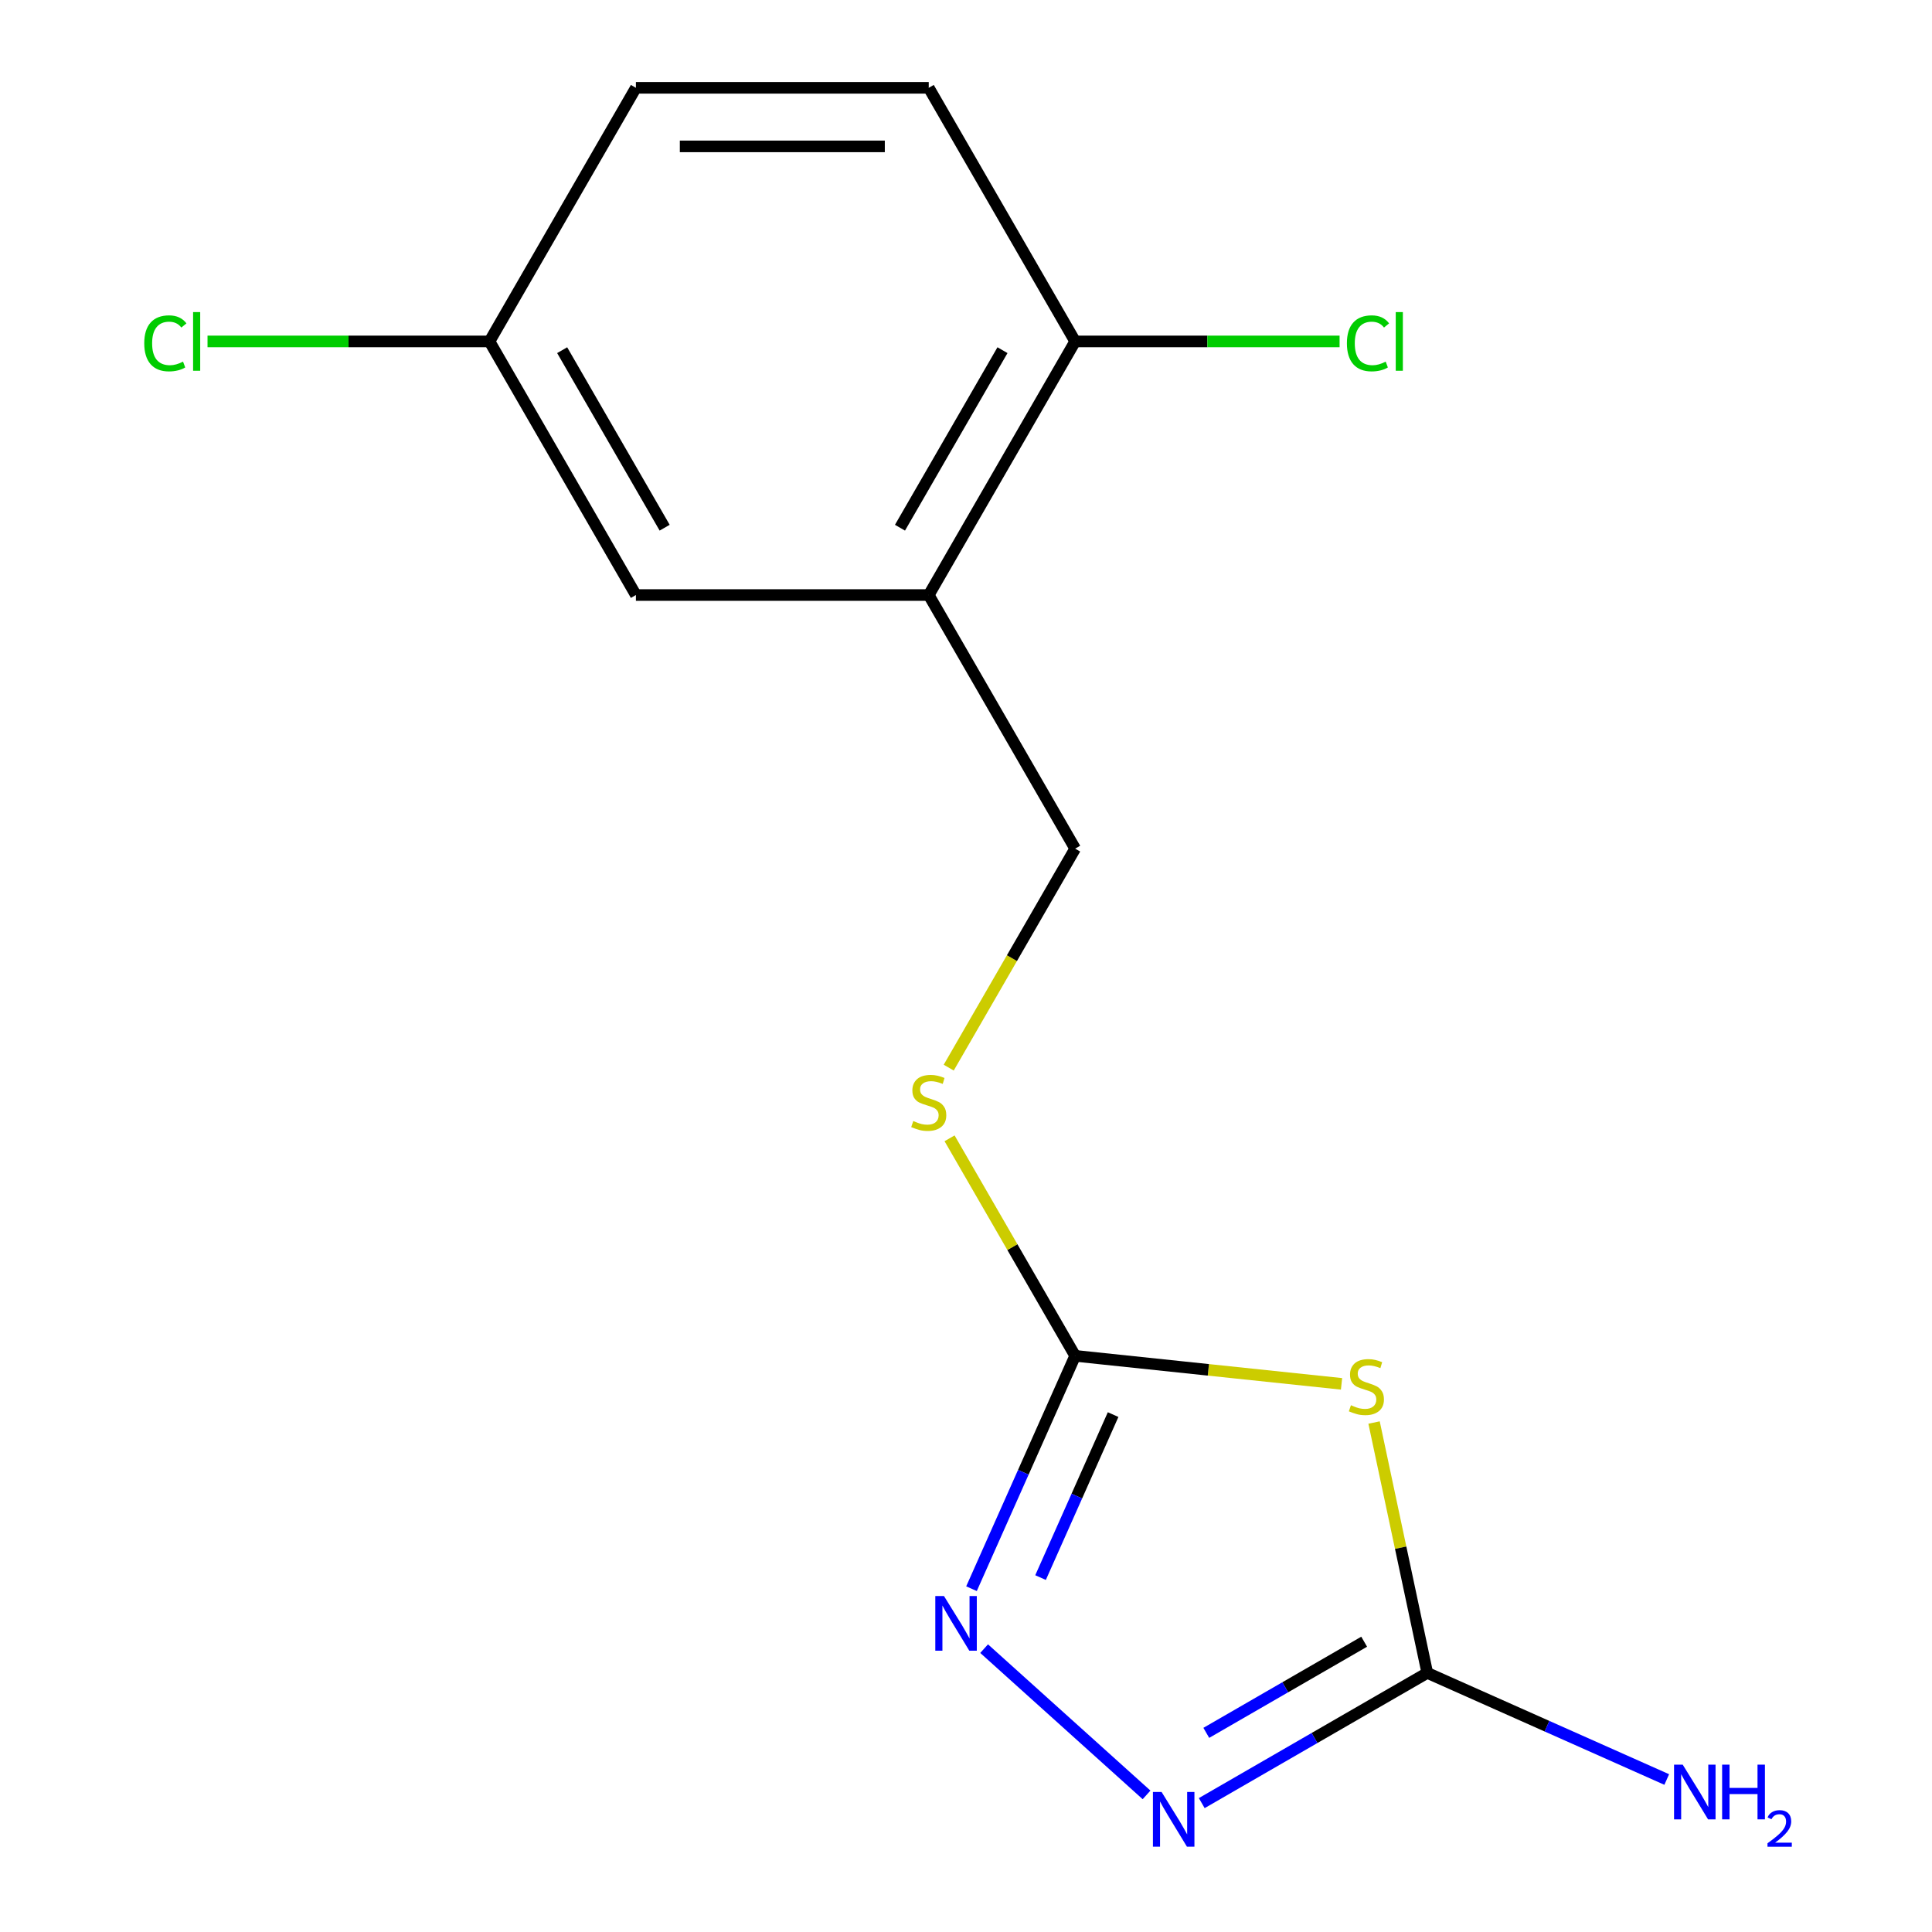 <?xml version='1.0' encoding='iso-8859-1'?>
<svg version='1.1' baseProfile='full'
              xmlns='http://www.w3.org/2000/svg'
                      xmlns:rdkit='http://www.rdkit.org/xml'
                      xmlns:xlink='http://www.w3.org/1999/xlink'
                  xml:space='preserve'
width='1000px' height='1000px' viewBox='0 0 1000 1000'>
<!-- END OF HEADER -->
<rect style='opacity:1.0;fill:#FFFFFF;stroke:none' width='1000' height='1000' x='0' y='0'> </rect>
<path class='bond-0' d='M 694.375,716.276 L 625.439,709.03' style='fill:none;fill-rule:evenodd;stroke:#CCCC00;stroke-width:6px;stroke-linecap:butt;stroke-linejoin:miter;stroke-opacity:1' />
<path class='bond-0' d='M 625.439,709.03 L 556.502,701.784' style='fill:none;fill-rule:evenodd;stroke:#000000;stroke-width:6px;stroke-linecap:butt;stroke-linejoin:miter;stroke-opacity:1' />
<path class='bond-1' d='M 711.213,736.297 L 724.986,801.093' style='fill:none;fill-rule:evenodd;stroke:#CCCC00;stroke-width:6px;stroke-linecap:butt;stroke-linejoin:miter;stroke-opacity:1' />
<path class='bond-1' d='M 724.986,801.093 L 738.759,865.889' style='fill:none;fill-rule:evenodd;stroke:#000000;stroke-width:6px;stroke-linecap:butt;stroke-linejoin:miter;stroke-opacity:1' />
<path class='bond-2' d='M 556.502,701.784 L 529.673,762.044' style='fill:none;fill-rule:evenodd;stroke:#000000;stroke-width:6px;stroke-linecap:butt;stroke-linejoin:miter;stroke-opacity:1' />
<path class='bond-2' d='M 529.673,762.044 L 502.843,822.304' style='fill:none;fill-rule:evenodd;stroke:#0000FF;stroke-width:6px;stroke-linecap:butt;stroke-linejoin:miter;stroke-opacity:1' />
<path class='bond-2' d='M 576.147,732.192 L 557.367,774.374' style='fill:none;fill-rule:evenodd;stroke:#000000;stroke-width:6px;stroke-linecap:butt;stroke-linejoin:miter;stroke-opacity:1' />
<path class='bond-2' d='M 557.367,774.374 L 538.586,816.556' style='fill:none;fill-rule:evenodd;stroke:#0000FF;stroke-width:6px;stroke-linecap:butt;stroke-linejoin:miter;stroke-opacity:1' />
<path class='bond-5' d='M 556.502,701.784 L 523.998,645.486' style='fill:none;fill-rule:evenodd;stroke:#000000;stroke-width:6px;stroke-linecap:butt;stroke-linejoin:miter;stroke-opacity:1' />
<path class='bond-5' d='M 523.998,645.486 L 491.494,589.188' style='fill:none;fill-rule:evenodd;stroke:#CCCC00;stroke-width:6px;stroke-linecap:butt;stroke-linejoin:miter;stroke-opacity:1' />
<path class='bond-3' d='M 738.759,865.889 L 680.39,899.588' style='fill:none;fill-rule:evenodd;stroke:#000000;stroke-width:6px;stroke-linecap:butt;stroke-linejoin:miter;stroke-opacity:1' />
<path class='bond-3' d='M 680.39,899.588 L 622.022,933.287' style='fill:none;fill-rule:evenodd;stroke:#0000FF;stroke-width:6px;stroke-linecap:butt;stroke-linejoin:miter;stroke-opacity:1' />
<path class='bond-3' d='M 706.091,849.745 L 665.233,873.335' style='fill:none;fill-rule:evenodd;stroke:#000000;stroke-width:6px;stroke-linecap:butt;stroke-linejoin:miter;stroke-opacity:1' />
<path class='bond-3' d='M 665.233,873.335 L 624.375,896.924' style='fill:none;fill-rule:evenodd;stroke:#0000FF;stroke-width:6px;stroke-linecap:butt;stroke-linejoin:miter;stroke-opacity:1' />
<path class='bond-9' d='M 738.759,865.889 L 800.728,893.48' style='fill:none;fill-rule:evenodd;stroke:#000000;stroke-width:6px;stroke-linecap:butt;stroke-linejoin:miter;stroke-opacity:1' />
<path class='bond-9' d='M 800.728,893.48 L 862.698,921.07' style='fill:none;fill-rule:evenodd;stroke:#0000FF;stroke-width:6px;stroke-linecap:butt;stroke-linejoin:miter;stroke-opacity:1' />
<path class='bond-15' d='M 509.381,853.335 L 593.452,929.033' style='fill:none;fill-rule:evenodd;stroke:#0000FF;stroke-width:6px;stroke-linecap:butt;stroke-linejoin:miter;stroke-opacity:1' />
<path class='bond-4' d='M 480.716,307.987 L 556.502,439.252' style='fill:none;fill-rule:evenodd;stroke:#000000;stroke-width:6px;stroke-linecap:butt;stroke-linejoin:miter;stroke-opacity:1' />
<path class='bond-6' d='M 480.716,307.987 L 556.502,176.721' style='fill:none;fill-rule:evenodd;stroke:#000000;stroke-width:6px;stroke-linecap:butt;stroke-linejoin:miter;stroke-opacity:1' />
<path class='bond-6' d='M 465.83,273.139 L 518.881,181.253' style='fill:none;fill-rule:evenodd;stroke:#000000;stroke-width:6px;stroke-linecap:butt;stroke-linejoin:miter;stroke-opacity:1' />
<path class='bond-8' d='M 480.716,307.987 L 329.143,307.987' style='fill:none;fill-rule:evenodd;stroke:#000000;stroke-width:6px;stroke-linecap:butt;stroke-linejoin:miter;stroke-opacity:1' />
<path class='bond-7' d='M 491.056,552.609 L 523.779,495.931' style='fill:none;fill-rule:evenodd;stroke:#CCCC00;stroke-width:6px;stroke-linecap:butt;stroke-linejoin:miter;stroke-opacity:1' />
<path class='bond-7' d='M 523.779,495.931 L 556.502,439.252' style='fill:none;fill-rule:evenodd;stroke:#000000;stroke-width:6px;stroke-linecap:butt;stroke-linejoin:miter;stroke-opacity:1' />
<path class='bond-10' d='M 556.502,176.721 L 480.716,45.455' style='fill:none;fill-rule:evenodd;stroke:#000000;stroke-width:6px;stroke-linecap:butt;stroke-linejoin:miter;stroke-opacity:1' />
<path class='bond-12' d='M 556.502,176.721 L 624.934,176.721' style='fill:none;fill-rule:evenodd;stroke:#000000;stroke-width:6px;stroke-linecap:butt;stroke-linejoin:miter;stroke-opacity:1' />
<path class='bond-12' d='M 624.934,176.721 L 693.366,176.721' style='fill:none;fill-rule:evenodd;stroke:#00CC00;stroke-width:6px;stroke-linecap:butt;stroke-linejoin:miter;stroke-opacity:1' />
<path class='bond-11' d='M 329.143,307.987 L 253.356,176.721' style='fill:none;fill-rule:evenodd;stroke:#000000;stroke-width:6px;stroke-linecap:butt;stroke-linejoin:miter;stroke-opacity:1' />
<path class='bond-11' d='M 344.028,273.139 L 290.978,181.253' style='fill:none;fill-rule:evenodd;stroke:#000000;stroke-width:6px;stroke-linecap:butt;stroke-linejoin:miter;stroke-opacity:1' />
<path class='bond-16' d='M 480.716,45.455 L 329.143,45.455' style='fill:none;fill-rule:evenodd;stroke:#000000;stroke-width:6px;stroke-linecap:butt;stroke-linejoin:miter;stroke-opacity:1' />
<path class='bond-16' d='M 457.98,75.769 L 351.879,75.769' style='fill:none;fill-rule:evenodd;stroke:#000000;stroke-width:6px;stroke-linecap:butt;stroke-linejoin:miter;stroke-opacity:1' />
<path class='bond-13' d='M 253.356,176.721 L 329.143,45.455' style='fill:none;fill-rule:evenodd;stroke:#000000;stroke-width:6px;stroke-linecap:butt;stroke-linejoin:miter;stroke-opacity:1' />
<path class='bond-14' d='M 253.356,176.721 L 180.385,176.721' style='fill:none;fill-rule:evenodd;stroke:#000000;stroke-width:6px;stroke-linecap:butt;stroke-linejoin:miter;stroke-opacity:1' />
<path class='bond-14' d='M 180.385,176.721 L 107.413,176.721' style='fill:none;fill-rule:evenodd;stroke:#00CC00;stroke-width:6px;stroke-linecap:butt;stroke-linejoin:miter;stroke-opacity:1' />
<path  class='atom-0' d='M 699.245 727.348
Q 699.565 727.468, 700.885 728.028
Q 702.205 728.588, 703.645 728.948
Q 705.125 729.268, 706.565 729.268
Q 709.245 729.268, 710.805 727.988
Q 712.365 726.668, 712.365 724.388
Q 712.365 722.828, 711.565 721.868
Q 710.805 720.908, 709.605 720.388
Q 708.405 719.868, 706.405 719.268
Q 703.885 718.508, 702.365 717.788
Q 700.885 717.068, 699.805 715.548
Q 698.765 714.028, 698.765 711.468
Q 698.765 707.908, 701.165 705.708
Q 703.605 703.508, 708.405 703.508
Q 711.685 703.508, 715.405 705.068
L 714.485 708.148
Q 711.085 706.748, 708.525 706.748
Q 705.765 706.748, 704.245 707.908
Q 702.725 709.028, 702.765 710.988
Q 702.765 712.508, 703.525 713.428
Q 704.325 714.348, 705.445 714.868
Q 706.605 715.388, 708.525 715.988
Q 711.085 716.788, 712.605 717.588
Q 714.125 718.388, 715.205 720.028
Q 716.325 721.628, 716.325 724.388
Q 716.325 728.308, 713.685 730.428
Q 711.085 732.508, 706.725 732.508
Q 704.205 732.508, 702.285 731.948
Q 700.405 731.428, 698.165 730.508
L 699.245 727.348
' fill='#CCCC00'/>
<path  class='atom-3' d='M 488.592 826.093
L 497.872 841.093
Q 498.792 842.573, 500.272 845.253
Q 501.752 847.933, 501.832 848.093
L 501.832 826.093
L 505.592 826.093
L 505.592 854.413
L 501.712 854.413
L 491.752 838.013
Q 490.592 836.093, 489.352 833.893
Q 488.152 831.693, 487.792 831.013
L 487.792 854.413
L 484.112 854.413
L 484.112 826.093
L 488.592 826.093
' fill='#0000FF'/>
<path  class='atom-4' d='M 601.233 927.515
L 610.513 942.515
Q 611.433 943.995, 612.913 946.675
Q 614.393 949.355, 614.473 949.515
L 614.473 927.515
L 618.233 927.515
L 618.233 955.835
L 614.353 955.835
L 604.393 939.435
Q 603.233 937.515, 601.993 935.315
Q 600.793 933.115, 600.433 932.435
L 600.433 955.835
L 596.753 955.835
L 596.753 927.515
L 601.233 927.515
' fill='#0000FF'/>
<path  class='atom-6' d='M 472.716 580.238
Q 473.036 580.358, 474.356 580.918
Q 475.676 581.478, 477.116 581.838
Q 478.596 582.158, 480.036 582.158
Q 482.716 582.158, 484.276 580.878
Q 485.836 579.558, 485.836 577.278
Q 485.836 575.718, 485.036 574.758
Q 484.276 573.798, 483.076 573.278
Q 481.876 572.758, 479.876 572.158
Q 477.356 571.398, 475.836 570.678
Q 474.356 569.958, 473.276 568.438
Q 472.236 566.918, 472.236 564.358
Q 472.236 560.798, 474.636 558.598
Q 477.076 556.398, 481.876 556.398
Q 485.156 556.398, 488.876 557.958
L 487.956 561.038
Q 484.556 559.638, 481.996 559.638
Q 479.236 559.638, 477.716 560.798
Q 476.196 561.918, 476.236 563.878
Q 476.236 565.398, 476.996 566.318
Q 477.796 567.238, 478.916 567.758
Q 480.076 568.278, 481.996 568.878
Q 484.556 569.678, 486.076 570.478
Q 487.596 571.278, 488.676 572.918
Q 489.796 574.518, 489.796 577.278
Q 489.796 581.198, 487.156 583.318
Q 484.556 585.398, 480.196 585.398
Q 477.676 585.398, 475.756 584.838
Q 473.876 584.318, 471.636 583.398
L 472.716 580.238
' fill='#CCCC00'/>
<path  class='atom-10' d='M 870.967 913.379
L 880.247 928.379
Q 881.167 929.859, 882.647 932.539
Q 884.127 935.219, 884.207 935.379
L 884.207 913.379
L 887.967 913.379
L 887.967 941.699
L 884.087 941.699
L 874.127 925.299
Q 872.967 923.379, 871.727 921.179
Q 870.527 918.979, 870.167 918.299
L 870.167 941.699
L 866.487 941.699
L 866.487 913.379
L 870.967 913.379
' fill='#0000FF'/>
<path  class='atom-10' d='M 891.367 913.379
L 895.207 913.379
L 895.207 925.419
L 909.687 925.419
L 909.687 913.379
L 913.527 913.379
L 913.527 941.699
L 909.687 941.699
L 909.687 928.619
L 895.207 928.619
L 895.207 941.699
L 891.367 941.699
L 891.367 913.379
' fill='#0000FF'/>
<path  class='atom-10' d='M 914.9 940.705
Q 915.586 938.937, 917.223 937.96
Q 918.86 936.957, 921.13 936.957
Q 923.955 936.957, 925.539 938.488
Q 927.123 940.019, 927.123 942.738
Q 927.123 945.51, 925.064 948.097
Q 923.031 950.685, 918.807 953.747
L 927.44 953.747
L 927.44 955.859
L 914.847 955.859
L 914.847 954.09
Q 918.332 951.609, 920.391 949.761
Q 922.477 947.913, 923.48 946.249
Q 924.483 944.586, 924.483 942.87
Q 924.483 941.075, 923.586 940.072
Q 922.688 939.069, 921.13 939.069
Q 919.626 939.069, 918.622 939.676
Q 917.619 940.283, 916.906 941.629
L 914.9 940.705
' fill='#0000FF'/>
<path  class='atom-13' d='M 697.155 177.701
Q 697.155 170.661, 700.435 166.981
Q 703.755 163.261, 710.035 163.261
Q 715.875 163.261, 718.995 167.381
L 716.355 169.541
Q 714.075 166.541, 710.035 166.541
Q 705.755 166.541, 703.475 169.421
Q 701.235 172.261, 701.235 177.701
Q 701.235 183.301, 703.555 186.181
Q 705.915 189.061, 710.475 189.061
Q 713.595 189.061, 717.235 187.181
L 718.355 190.181
Q 716.875 191.141, 714.635 191.701
Q 712.395 192.261, 709.915 192.261
Q 703.755 192.261, 700.435 188.501
Q 697.155 184.741, 697.155 177.701
' fill='#00CC00'/>
<path  class='atom-13' d='M 722.435 161.541
L 726.115 161.541
L 726.115 191.901
L 722.435 191.901
L 722.435 161.541
' fill='#00CC00'/>
<path  class='atom-15' d='M 74.663 177.701
Q 74.663 170.661, 77.944 166.981
Q 81.263 163.261, 87.543 163.261
Q 93.383 163.261, 96.504 167.381
L 93.864 169.541
Q 91.584 166.541, 87.543 166.541
Q 83.263 166.541, 80.984 169.421
Q 78.743 172.261, 78.743 177.701
Q 78.743 183.301, 81.064 186.181
Q 83.424 189.061, 87.984 189.061
Q 91.103 189.061, 94.743 187.181
L 95.864 190.181
Q 94.383 191.141, 92.144 191.701
Q 89.903 192.261, 87.424 192.261
Q 81.263 192.261, 77.944 188.501
Q 74.663 184.741, 74.663 177.701
' fill='#00CC00'/>
<path  class='atom-15' d='M 99.944 161.541
L 103.623 161.541
L 103.623 191.901
L 99.944 191.901
L 99.944 161.541
' fill='#00CC00'/>
</svg>
